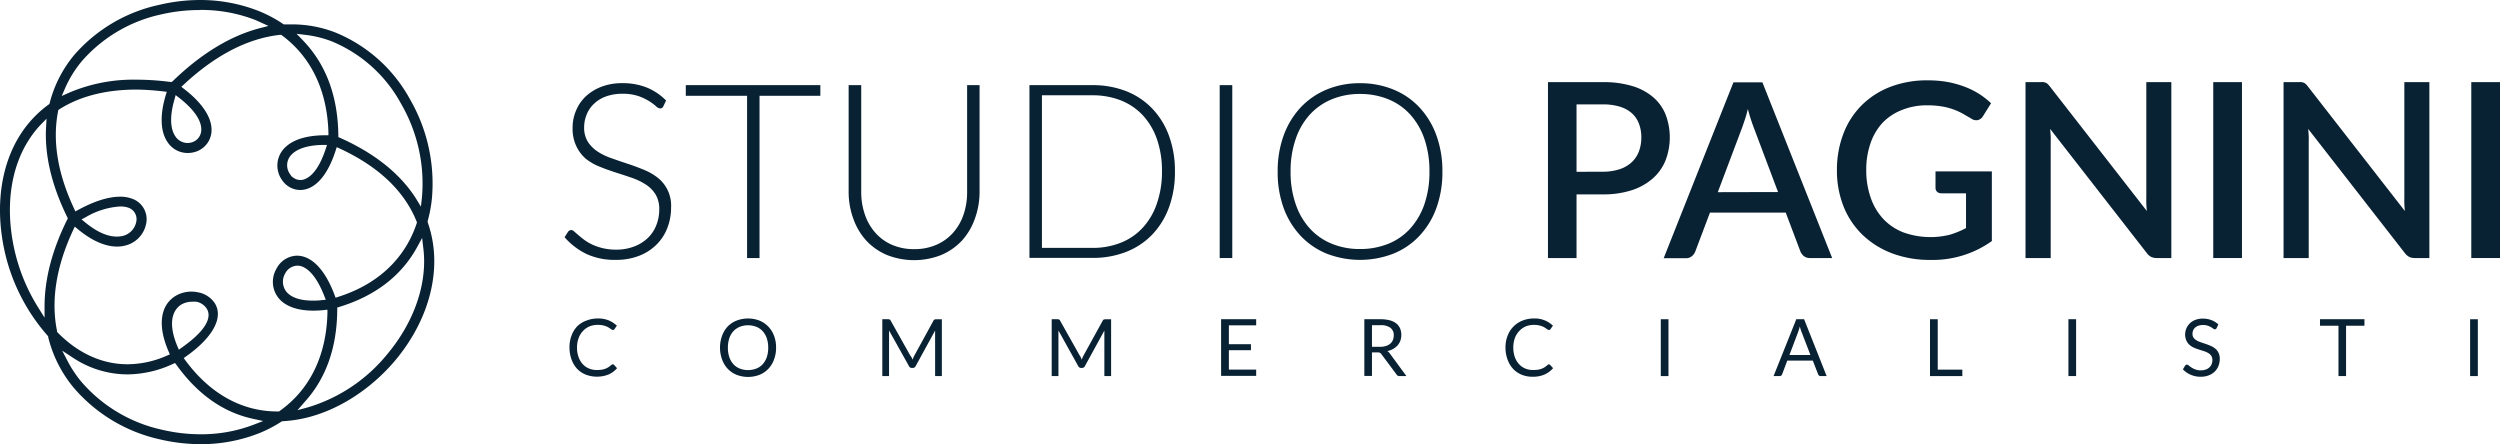 <svg xmlns="http://www.w3.org/2000/svg" viewBox="0 0 530.26 94.21"><title>logoPagnini</title><g id="Livello_2" data-name="Livello 2"><g id="Livello_1-2" data-name="Livello 1"><path d="M130,77.28a.34.34,0,0,1,.24.11l.64.7a5.12,5.12,0,0,1-1.8,1.34,6.71,6.71,0,0,1-4.91,0,5.17,5.17,0,0,1-1.81-1.26,5.68,5.68,0,0,1-1.16-2,7.41,7.41,0,0,1-.41-2.5,6.74,6.74,0,0,1,.44-2.5,5.61,5.61,0,0,1,1.24-2A5.42,5.42,0,0,1,124.38,68a6.49,6.49,0,0,1,2.46-.45,5.89,5.89,0,0,1,2.29.41,6,6,0,0,1,1.71,1.12l-.53.75a.58.58,0,0,1-.13.14.34.34,0,0,1-.22,0,.38.38,0,0,1-.23-.08l-.29-.19-.4-.26a3.44,3.44,0,0,0-.54-.25,4.56,4.56,0,0,0-.72-.2,5.27,5.27,0,0,0-1-.08,4.58,4.58,0,0,0-1.77.33,4.09,4.09,0,0,0-1.39,1,4.32,4.32,0,0,0-.9,1.5,5.63,5.63,0,0,0-.33,2,5.73,5.73,0,0,0,.33,2,4.3,4.3,0,0,0,.88,1.49,3.64,3.64,0,0,0,1.33.93,4.11,4.11,0,0,0,1.65.32,7.1,7.1,0,0,0,1-.06,3.81,3.81,0,0,0,.79-.2,3.32,3.32,0,0,0,.68-.34,6.44,6.44,0,0,0,.64-.49A.4.4,0,0,1,130,77.28Z" style="fill:#092233"/><path d="M164.61,73.75a6.84,6.84,0,0,1-.43,2.48,5.55,5.55,0,0,1-1.21,2,5.34,5.34,0,0,1-1.88,1.27,6.76,6.76,0,0,1-4.85,0,5.34,5.34,0,0,1-1.88-1.27,5.69,5.69,0,0,1-1.21-2,7.4,7.4,0,0,1,0-5,5.89,5.89,0,0,1,1.21-2A5.51,5.51,0,0,1,156.24,68a6.76,6.76,0,0,1,4.85,0A5.51,5.51,0,0,1,163,69.31a5.73,5.73,0,0,1,1.21,2A6.89,6.89,0,0,1,164.61,73.75Zm-1.67,0a6.23,6.23,0,0,0-.3-2,4.35,4.35,0,0,0-.86-1.49,3.69,3.69,0,0,0-1.35-.94,4.89,4.89,0,0,0-3.53,0,3.87,3.87,0,0,0-1.35.94,4.2,4.2,0,0,0-.86,1.49,6.23,6.23,0,0,0-.3,2,6.16,6.16,0,0,0,.3,2,4.29,4.29,0,0,0,.86,1.49,3.72,3.72,0,0,0,1.35.93,4.89,4.89,0,0,0,3.53,0,3.55,3.55,0,0,0,1.35-.93,4.45,4.45,0,0,0,.86-1.49A6.16,6.16,0,0,0,162.94,73.75Z" style="fill:#092233"/><path d="M193.38,75.84c.06.15.12.3.17.45q.09-.24.18-.45a4.25,4.25,0,0,1,.21-.43L198,68a.42.42,0,0,1,.23-.23,1,1,0,0,1,.34-.05h1.2V79.77h-1.43V70.91c0-.12,0-.24,0-.38s0-.27,0-.41l-4.13,7.54a.66.66,0,0,1-.59.38h-.24a.64.64,0,0,1-.58-.38l-4.23-7.56c0,.14,0,.28,0,.42s0,.27,0,.39v8.86h-1.43V67.71h1.2a1,1,0,0,1,.34.05c.08,0,.15.1.23.23l4.16,7.42A3.42,3.42,0,0,1,193.38,75.84Z" style="fill:#092233"/><path d="M229.26,75.84l.18.45a4.7,4.7,0,0,1,.17-.45,4.25,4.25,0,0,1,.21-.43L233.9,68c.08-.13.15-.21.23-.23a1,1,0,0,1,.34-.05h1.2V79.77h-1.43V70.91c0-.12,0-.24,0-.38s0-.27,0-.41l-4.13,7.54a.65.65,0,0,1-.59.38h-.23a.65.65,0,0,1-.59-.38L224.5,70.1c0,.14,0,.28,0,.42s0,.27,0,.39v8.86h-1.43V67.71h1.21a1,1,0,0,1,.33.05.42.42,0,0,1,.23.23l4.17,7.42C229.13,75.55,229.2,75.69,229.26,75.84Z" style="fill:#092233"/><path d="M266.44,67.71V69h-5.79v4h4.68v1.28h-4.68v4.11h5.79v1.33H259V67.71Z" style="fill:#092233"/><path d="M291,74.74v5h-1.62V67.71h3.41a7.69,7.69,0,0,1,2,.23,3.9,3.9,0,0,1,1.37.67,2.87,2.87,0,0,1,.81,1.06,3.75,3.75,0,0,1,.06,2.58,3.26,3.26,0,0,1-.59,1,3.83,3.83,0,0,1-.93.75,4.44,4.44,0,0,1-1.25.47,1.71,1.71,0,0,1,.53.51l3.52,4.79h-1.44a.71.71,0,0,1-.66-.34L293,75.12a.93.93,0,0,0-.31-.29,1.14,1.14,0,0,0-.51-.09Zm0-1.18h1.71a4,4,0,0,0,1.26-.18,2.48,2.48,0,0,0,.91-.49,2,2,0,0,0,.55-.75,2.5,2.5,0,0,0,.19-1,1.92,1.92,0,0,0-.71-1.62,3.42,3.42,0,0,0-2.12-.55H291Z" style="fill:#092233"/><path d="M328.53,77.28a.38.38,0,0,1,.25.11l.64.7a5.31,5.31,0,0,1-1.8,1.34,6.14,6.14,0,0,1-2.55.48,6,6,0,0,1-2.36-.45,5.17,5.17,0,0,1-1.81-1.26,5.68,5.68,0,0,1-1.16-2,7.17,7.17,0,0,1-.42-2.5,6.74,6.74,0,0,1,.45-2.5A5.55,5.55,0,0,1,322.92,68a6.56,6.56,0,0,1,2.46-.45,5.47,5.47,0,0,1,4,1.53l-.53.75a.58.58,0,0,1-.13.14.38.38,0,0,1-.22,0,.4.4,0,0,1-.24-.08l-.29-.19c-.11-.08-.24-.17-.39-.26a3.44,3.44,0,0,0-.54-.25,5.26,5.26,0,0,0-.72-.2,5.44,5.44,0,0,0-.95-.08,4.66,4.66,0,0,0-1.78.33,4.15,4.15,0,0,0-1.38,1,4.34,4.34,0,0,0-.91,1.5,5.87,5.87,0,0,0-.32,2,6,6,0,0,0,.32,2,4.48,4.48,0,0,0,.89,1.49,3.61,3.61,0,0,0,1.32.93,4.11,4.11,0,0,0,1.65.32,7,7,0,0,0,1-.06,3.9,3.9,0,0,0,.8-.2,3.32,3.32,0,0,0,.68-.34,5.38,5.38,0,0,0,.63-.49A.42.42,0,0,1,328.53,77.28Z" style="fill:#092233"/><path d="M353.89,79.77h-1.63V67.71h1.63Z" style="fill:#092233"/><path d="M387.44,79.77h-1.26a.51.51,0,0,1-.35-.11.6.6,0,0,1-.2-.27l-1.13-2.91h-5.41L378,79.39a.73.73,0,0,1-.2.27.61.61,0,0,1-.36.11h-1.26L381,67.71h1.66Zm-7.9-4.47H384l-1.89-4.91a9.81,9.81,0,0,1-.36-1.14c-.06.23-.12.45-.18.64s-.12.36-.17.51Z" style="fill:#092233"/><path d="M411,78.4h5.22v1.37h-6.86V67.71H411Z" style="fill:#092233"/><path d="M440.35,79.77h-1.63V67.71h1.63Z" style="fill:#092233"/><path d="M470.15,69.6a.62.62,0,0,1-.16.19.36.36,0,0,1-.22.06.64.64,0,0,1-.33-.14,4,4,0,0,0-.48-.32,3.56,3.56,0,0,0-.7-.31,3.24,3.24,0,0,0-1.95,0,2.12,2.12,0,0,0-.71.4,1.73,1.73,0,0,0-.42.59,1.84,1.84,0,0,0-.14.74,1.39,1.39,0,0,0,.24.84,2.31,2.31,0,0,0,.66.57,5,5,0,0,0,.93.4l1.06.36c.36.13.71.26,1.06.42a3.77,3.77,0,0,1,.92.58,2.71,2.71,0,0,1,.66.87,2.8,2.8,0,0,1,.25,1.26,4.07,4.07,0,0,1-.27,1.49,3.48,3.48,0,0,1-.79,1.21,3.58,3.58,0,0,1-1.27.8,4.57,4.57,0,0,1-1.71.3,5.1,5.1,0,0,1-2.13-.43A4.76,4.76,0,0,1,463,78.33l.47-.77a1.21,1.21,0,0,1,.16-.16.43.43,0,0,1,.22-.06.63.63,0,0,1,.4.19,5.3,5.3,0,0,0,.57.42,4,4,0,0,0,.83.41,3.14,3.14,0,0,0,1.18.19,3,3,0,0,0,1-.16,2,2,0,0,0,.77-.45,1.89,1.89,0,0,0,.49-.69,2.37,2.37,0,0,0,.17-.9,1.57,1.57,0,0,0-.25-.9,2,2,0,0,0-.65-.58,4.41,4.41,0,0,0-.93-.4l-1.06-.34a10.45,10.45,0,0,1-1.06-.4,3.53,3.53,0,0,1-.92-.59,2.74,2.74,0,0,1-.65-.9,3.3,3.3,0,0,1,.72-3.64,3.35,3.35,0,0,1,1.16-.74,4.23,4.23,0,0,1,1.6-.28,5.15,5.15,0,0,1,1.84.32,4.26,4.26,0,0,1,1.46.92Z" style="fill:#092233"/><path d="M501.51,67.71v1.38h-3.9V79.77H496V69.09h-3.92V67.71Z" style="fill:#092233"/><path d="M525.56,79.77h-1.64V67.71h1.64Z" style="fill:#092233"/><path d="M140.71,22.52A.73.73,0,0,1,140,23a1.52,1.52,0,0,1-.87-.48,10.8,10.8,0,0,0-1.44-1.06,11.59,11.59,0,0,0-2.28-1.08,10.19,10.19,0,0,0-3.36-.49,10.05,10.05,0,0,0-3.53.57A7.27,7.27,0,0,0,126,22a6.36,6.36,0,0,0-1.56,2.28,7,7,0,0,0-.54,2.72,5.61,5.61,0,0,0,.79,3.08,7.27,7.27,0,0,0,2.09,2.08,13.25,13.25,0,0,0,3,1.43c1.1.39,2.23.78,3.39,1.16s2.28.8,3.38,1.25a12.44,12.44,0,0,1,3,1.73A7.52,7.52,0,0,1,142.34,44a11.78,11.78,0,0,1-.79,4.34,10,10,0,0,1-2.3,3.54,10.76,10.76,0,0,1-3.67,2.37,13.37,13.37,0,0,1-5,.87,14.16,14.16,0,0,1-6.25-1.28,14.75,14.75,0,0,1-4.58-3.52l.72-1.14a.92.92,0,0,1,.73-.39,1,1,0,0,1,.59.32c.25.2.54.46.89.76s.76.63,1.24,1a10.74,10.74,0,0,0,1.69,1,11.88,11.88,0,0,0,5,1.08,10.56,10.56,0,0,0,3.9-.67,8.54,8.54,0,0,0,2.89-1.8,7.53,7.53,0,0,0,1.8-2.7,9,9,0,0,0,.63-3.36,6,6,0,0,0-.79-3.2,6.86,6.86,0,0,0-2.09-2.1,13.66,13.66,0,0,0-2.95-1.41c-1.1-.38-2.23-.75-3.39-1.12s-2.28-.77-3.38-1.22a11.48,11.48,0,0,1-3-1.72A8,8,0,0,1,122.24,31a8.61,8.61,0,0,1-.79-3.92,9.21,9.21,0,0,1,.7-3.55,8.85,8.85,0,0,1,2-3,10.13,10.13,0,0,1,3.34-2.1,12.08,12.08,0,0,1,4.53-.79,13.58,13.58,0,0,1,5.12.91,12.2,12.2,0,0,1,4.14,2.77Z" style="fill:#092233"/><path d="M174,18.06v2.26H161.1V54.73h-2.64V20.32h-13V18.06Z" style="fill:#092233"/><path d="M193.88,52.84a11.47,11.47,0,0,0,4.73-.92,10.11,10.11,0,0,0,3.54-2.55,11.2,11.2,0,0,0,2.22-3.85,14.56,14.56,0,0,0,.76-4.78V18.06h2.64V40.74a16.6,16.6,0,0,1-1,5.66A13.66,13.66,0,0,1,204.06,51a12.93,12.93,0,0,1-4.38,3.07,15.68,15.68,0,0,1-11.59,0A12.74,12.74,0,0,1,183.71,51,13.66,13.66,0,0,1,181,46.4a16.37,16.37,0,0,1-1-5.66V18.06h2.67V40.71a14.52,14.52,0,0,0,.77,4.78,11.32,11.32,0,0,0,2.2,3.85,10.12,10.12,0,0,0,3.52,2.57A11.51,11.51,0,0,0,193.88,52.84Z" style="fill:#092233"/><path d="M249.21,36.39A21.59,21.59,0,0,1,247.94,44a16.55,16.55,0,0,1-3.57,5.78,15.44,15.44,0,0,1-5.52,3.65,19.21,19.21,0,0,1-7.13,1.27H218.35V18.06h13.37a19.41,19.41,0,0,1,7.13,1.27A15.6,15.6,0,0,1,244.37,23a16.46,16.46,0,0,1,3.57,5.78A21.52,21.52,0,0,1,249.21,36.39Zm-2.75,0a20.48,20.48,0,0,0-1.06-6.85,14.45,14.45,0,0,0-3-5.08,12.85,12.85,0,0,0-4.65-3.16,16.27,16.27,0,0,0-6-1.09H221V52.58h10.7a16.07,16.07,0,0,0,6-1.09,12.61,12.61,0,0,0,4.65-3.16,14.27,14.27,0,0,0,3-5.08A20.46,20.46,0,0,0,246.46,36.39Z" style="fill:#092233"/><path d="M261.37,54.73H258.7V18.06h2.67Z" style="fill:#092233"/><path d="M305.94,36.39a22.19,22.19,0,0,1-1.27,7.71,17.1,17.1,0,0,1-3.58,5.9,15.6,15.6,0,0,1-5.52,3.79,19.62,19.62,0,0,1-14.2,0A15.78,15.78,0,0,1,275.85,50a17.28,17.28,0,0,1-3.59-5.9A22.19,22.19,0,0,1,271,36.39a22.11,22.11,0,0,1,1.28-7.69,17.42,17.42,0,0,1,3.59-5.91A16.05,16.05,0,0,1,281.37,19a18.08,18.08,0,0,1,7.08-1.35A18.36,18.36,0,0,1,295.57,19a15.62,15.62,0,0,1,5.52,3.8,17.29,17.29,0,0,1,3.58,5.92A22.12,22.12,0,0,1,305.94,36.39Zm-2.75,0a20.91,20.91,0,0,0-1.06-6.9,15,15,0,0,0-3-5.18,12.82,12.82,0,0,0-4.65-3.25,15.7,15.7,0,0,0-6-1.13,15.46,15.46,0,0,0-6,1.13,13,13,0,0,0-4.66,3.25,14.59,14.59,0,0,0-3,5.18,20.65,20.65,0,0,0-1.08,6.9,20.56,20.56,0,0,0,1.08,6.9,14.55,14.55,0,0,0,3,5.17,12.88,12.88,0,0,0,4.66,3.24,15.65,15.65,0,0,0,6,1.12,15.88,15.88,0,0,0,6-1.12,12.68,12.68,0,0,0,4.65-3.24,14.93,14.93,0,0,0,3-5.17A20.83,20.83,0,0,0,303.19,36.39Z" style="fill:#092233"/><path d="M339.94,17.42a21,21,0,0,1,6.34.85,12.28,12.28,0,0,1,4.43,2.4,9.62,9.62,0,0,1,2.6,3.7,13.65,13.65,0,0,1-.05,9.67,10.17,10.17,0,0,1-2.7,3.81,12.72,12.72,0,0,1-4.44,2.49,19.55,19.55,0,0,1-6.18.89h-5.55v13.5h-6.06V17.42Zm0,19a11.31,11.31,0,0,0,3.56-.52,6.94,6.94,0,0,0,2.57-1.47,6.06,6.06,0,0,0,1.54-2.29,8.23,8.23,0,0,0,.52-3,7.91,7.91,0,0,0-.51-2.92A5.67,5.67,0,0,0,346.11,24a6.9,6.9,0,0,0-2.56-1.38,12.14,12.14,0,0,0-3.61-.48h-5.55V36.44Z" style="fill:#092233"/><path d="M388.61,54.73h-4.69a2,2,0,0,1-1.3-.4,2.57,2.57,0,0,1-.75-1l-3.11-8.24H362.69l-3.11,8.24a2.48,2.48,0,0,1-.72,1,1.92,1.92,0,0,1-1.3.44h-4.69l14.8-37.31h6.14Zm-11.48-14L372,27.11a36.22,36.22,0,0,1-1.27-4c-.19.81-.4,1.56-.63,2.24s-.43,1.29-.62,1.8l-5.13,13.61Z" style="fill:#092233"/><path d="M422.48,36.36V51.13a21.55,21.55,0,0,1-13,4,22.68,22.68,0,0,1-8.2-1.41,18.49,18.49,0,0,1-6.26-3.94,17.27,17.27,0,0,1-4-6,20.61,20.61,0,0,1-1.4-7.7A21.38,21.38,0,0,1,391,28.34a17.1,17.1,0,0,1,3.86-6,17.4,17.4,0,0,1,6.06-3.91,21.71,21.71,0,0,1,8-1.39,23.79,23.79,0,0,1,4.18.35,20.91,20.91,0,0,1,3.59,1,16.76,16.76,0,0,1,3.06,1.51,16.11,16.11,0,0,1,2.56,2l-1.73,2.77a1.73,1.73,0,0,1-1.06.8,1.79,1.79,0,0,1-1.4-.31l-1.6-.93a12.88,12.88,0,0,0-1.93-.92,13.48,13.48,0,0,0-2.51-.7,18.39,18.39,0,0,0-3.37-.27,13.91,13.91,0,0,0-5.33,1A11.38,11.38,0,0,0,399.34,26a12.14,12.14,0,0,0-2.59,4.37,17,17,0,0,0-.91,5.72,17.41,17.41,0,0,0,1,6,12.47,12.47,0,0,0,2.72,4.46,11.63,11.63,0,0,0,4.26,2.78,17,17,0,0,0,9.69.47A18.79,18.79,0,0,0,417,48.38V41H411.8a1.3,1.3,0,0,1-.93-.32,1.15,1.15,0,0,1-.34-.84V36.36Z" style="fill:#092233"/><path d="M460.55,17.42V54.73h-3.08a2.73,2.73,0,0,1-1.2-.24,2.81,2.81,0,0,1-.93-.82l-20.5-26.33c.05.5.09,1,.12,1.49s0,1,0,1.36V54.73h-5.34V17.42h3.16a6.12,6.12,0,0,1,.66,0,2.15,2.15,0,0,1,.51.15,1.54,1.54,0,0,1,.44.31c.13.14.28.31.44.52l20.52,26.35c-.05-.53-.09-1.06-.11-1.58s0-1,0-1.45V17.42Z" style="fill:#092233"/><path d="M475.53,54.73h-6.09V17.42h6.09Z" style="fill:#092233"/><path d="M515.28,17.42V54.73H512.2a2.66,2.66,0,0,1-1.19-.24,2.93,2.93,0,0,1-.94-.82l-20.5-26.33c.06.5.09,1,.12,1.49s0,1,0,1.36V54.73h-5.34V17.42h3.16a6.12,6.12,0,0,1,.66,0,2.15,2.15,0,0,1,.51.15,1.54,1.54,0,0,1,.44.31,5.14,5.14,0,0,1,.44.52l20.52,26.35c-.05-.53-.09-1.06-.11-1.58s0-1,0-1.45V17.42Z" style="fill:#092233"/><path d="M530.26,54.73h-6.09V17.42h6.09Z" style="fill:#092233"/><path d="M42.53,94.21a38,38,0,0,1-8.54-1,33.61,33.61,0,0,1-18.38-11,26.73,26.73,0,0,1-5.39-10.71l0-.17-.12-.13A40.36,40.36,0,0,1,.64,51.59C-.9,43,.36,34.88,4.19,28.75a23.44,23.44,0,0,1,6.1-6.56l.2-.14.06-.24a25.88,25.88,0,0,1,5.27-10.24A33.09,33.09,0,0,1,33.9,1a37.61,37.61,0,0,1,8.44-1A33.78,33.78,0,0,1,54.91,2.35,27.5,27.5,0,0,1,60,5.05l.19.12h.23c.5,0,1,0,1.52,0a25.39,25.39,0,0,1,9.19,1.72A31.66,31.66,0,0,1,86.93,21a35.72,35.72,0,0,1,4.7,20.89,28.24,28.24,0,0,1-.92,5l0,.2.06.2a24.83,24.83,0,0,1,1.34,8.12c0,7.17-2.93,14.63-8.25,21C78.65,82.59,71.69,87.06,64.7,88.67a27.49,27.49,0,0,1-4.68.67h-.18l-.15.09a28,28,0,0,1-4.44,2.34A33.47,33.47,0,0,1,42.53,94.21ZM14.39,76.68a25.07,25.07,0,0,0,2.84,4.26A31.43,31.43,0,0,0,34.46,91.17a35.66,35.66,0,0,0,8.08.94,31.08,31.08,0,0,0,11.18-2l2.11-.81-2.21-.48c-6.27-1.36-11.71-5.19-16.17-11.4L37.12,77l-.5.22A23.23,23.23,0,0,1,27,79.41,21,21,0,0,1,15.36,75.8l-2.17-1.42ZM40.68,61.85A7.42,7.42,0,0,1,42,62a5.43,5.43,0,0,1,3.53,2.27c1.94,3-.32,7.26-6,11.28l-.56.4.4.55c5.19,7,11.91,10.77,19.45,10.77h.37l.17-.13c6.36-4.53,9.85-11.68,10.09-20.68l0-.77-.76.08a21.69,21.69,0,0,1-2.23.12c-3.22,0-5.7-.84-7.16-2.42a5.49,5.49,0,0,1-.64-6.51A5,5,0,0,1,63,54.23a5.15,5.15,0,0,1,1.53.25c1.75.57,4.29,2.42,6.43,8.07l.22.6.61-.2c10.55-3.39,14.84-10.32,16.58-15.54l.07-.24-.09-.23c-2.59-6.4-8-11.58-16.23-15.41l-.7-.32-.23.73c-1.76,5.43-4.09,7.35-5.73,8a4.8,4.8,0,0,1-1.79.36,4.67,4.67,0,0,1-3.82-2.07l-.08-.11A5.3,5.3,0,0,1,59.84,32c1.11-1.51,3.59-3.3,9.13-3.31h.69l0-.69c-.28-8.8-3.66-15.87-9.79-20.45l-.21-.16-.26,0c-6.8.74-13.65,4.26-20.35,10.48l-.59.54.63.49c3.66,2.81,5.71,5.82,5.78,8.47a4.84,4.84,0,0,1-3.52,4.86,5.29,5.29,0,0,1-1.53.22,5.08,5.08,0,0,1-4.22-2.21c-1.57-2.19-1.74-5.76-.46-10l.23-.77-.8-.09A53.5,53.5,0,0,0,29,19c-6.52,0-12,1.4-16.38,4.16l-.24.16-.06.28c-1.23,6.26-.1,13.18,3.37,20.59l.3.65.63-.34C20,42.66,23,41.72,25.48,41.72a7,7,0,0,1,2.52.42,4.6,4.6,0,0,1,3,5.3,5.93,5.93,0,0,1-4.47,4.65,6.77,6.77,0,0,1-1.7.21c-2.54,0-5.41-1.27-8.29-3.67l-.68-.56-.37.79c-3.57,7.68-4.71,14.86-3.39,21.34l0,.2.14.14c.15.16.31.31.46.46,4.22,4.1,9.18,6.26,14.34,6.26a20.89,20.89,0,0,0,8.37-1.83l.62-.27-.27-.62c-2.46-5.64-1.75-10.12,1.88-12A6.63,6.63,0,0,1,40.68,61.85Zm47.84-9.52C85.2,58.45,79.65,62.74,72,65.09l-.47.14v.5c-.06,8-2.38,14.53-6.89,19.5L63.1,87l2.24-.61A34.39,34.39,0,0,0,82.19,75.06c5-6,7.77-13,7.77-19.65a22.68,22.68,0,0,0-.18-2.84l-.25-2.09ZM40.67,64a4.54,4.54,0,0,0-2,.48c-.92.47-3.72,2.51-1.07,8.91l.33.78.69-.49c6.27-4.43,6-7.07,5.2-8.25A3.3,3.3,0,0,0,41.61,64,4.91,4.91,0,0,0,40.67,64ZM8.6,26.48A21.13,21.13,0,0,0,6,29.86C2.42,35.55,1.26,43.14,2.71,51.22A39.32,39.32,0,0,0,8.2,65.38l1.25,2V65c0-5.76,1.59-11.95,4.79-18.39l.15-.3-.15-.3c-3.29-6.71-4.8-13.12-4.47-19l.1-1.83ZM63.05,56.35A3,3,0,0,0,60.49,58a3.43,3.43,0,0,0,.36,4c1.08,1.17,2.93,1.76,5.49,1.76h0c.59,0,1.21,0,1.87-.1l.89-.08-.33-.84c-1.41-3.57-3.06-5.68-4.9-6.28A2.92,2.92,0,0,0,63.05,56.35ZM25.37,43.8a16.41,16.41,0,0,0-7.18,2.26l-.9.47.79.65c2.44,2,4.69,3,6.69,3A5.56,5.56,0,0,0,26,50.05a3.83,3.83,0,0,0,2.9-3,2.58,2.58,0,0,0-1.67-3A5.18,5.18,0,0,0,25.37,43.8ZM64.23,8.54c4.89,5.05,7.43,11.82,7.53,20.1v.43l.4.18c7.36,3.29,12.78,7.64,16.12,12.94l1,1.64.23-2.11A33.69,33.69,0,0,0,85.1,22.06,29.57,29.57,0,0,0,70.41,8.79,23,23,0,0,0,64.8,7.4l-1.89-.23ZM61.91,37.43a2.61,2.61,0,0,0,1.8.75h0a2.44,2.44,0,0,0,.95-.19c1.73-.68,3.25-2.87,4.4-6.34l.3-.91-1,0c-4.25.1-6.08,1.39-6.86,2.45a3.2,3.2,0,0,0,0,3.72l.36.54ZM37,21.13c-1.28,4.43-.57,6.72.25,7.87a3.12,3.12,0,0,0,2.54,1.33h0a3,3,0,0,0,.9-.14,2.78,2.78,0,0,0,2-2.79c0-1.38-.87-3.66-4.65-6.62l-.79-.61Zm5.31-19a35.9,35.9,0,0,0-8,.9,31,31,0,0,0-16.93,9.92,23.79,23.79,0,0,0-3.6,5.82l-.69,1.59,1.59-.71A34.7,34.7,0,0,1,29,16.9a55.8,55.8,0,0,1,7.13.48l.32,0,.24-.22c6-5.8,12.2-9.56,18.41-11.18l1.84-.48-1.73-.79c-.35-.15-.69-.31-1-.45A31.68,31.68,0,0,0,42.35,2.11Z" style="fill:#092233"/></g></g></svg>